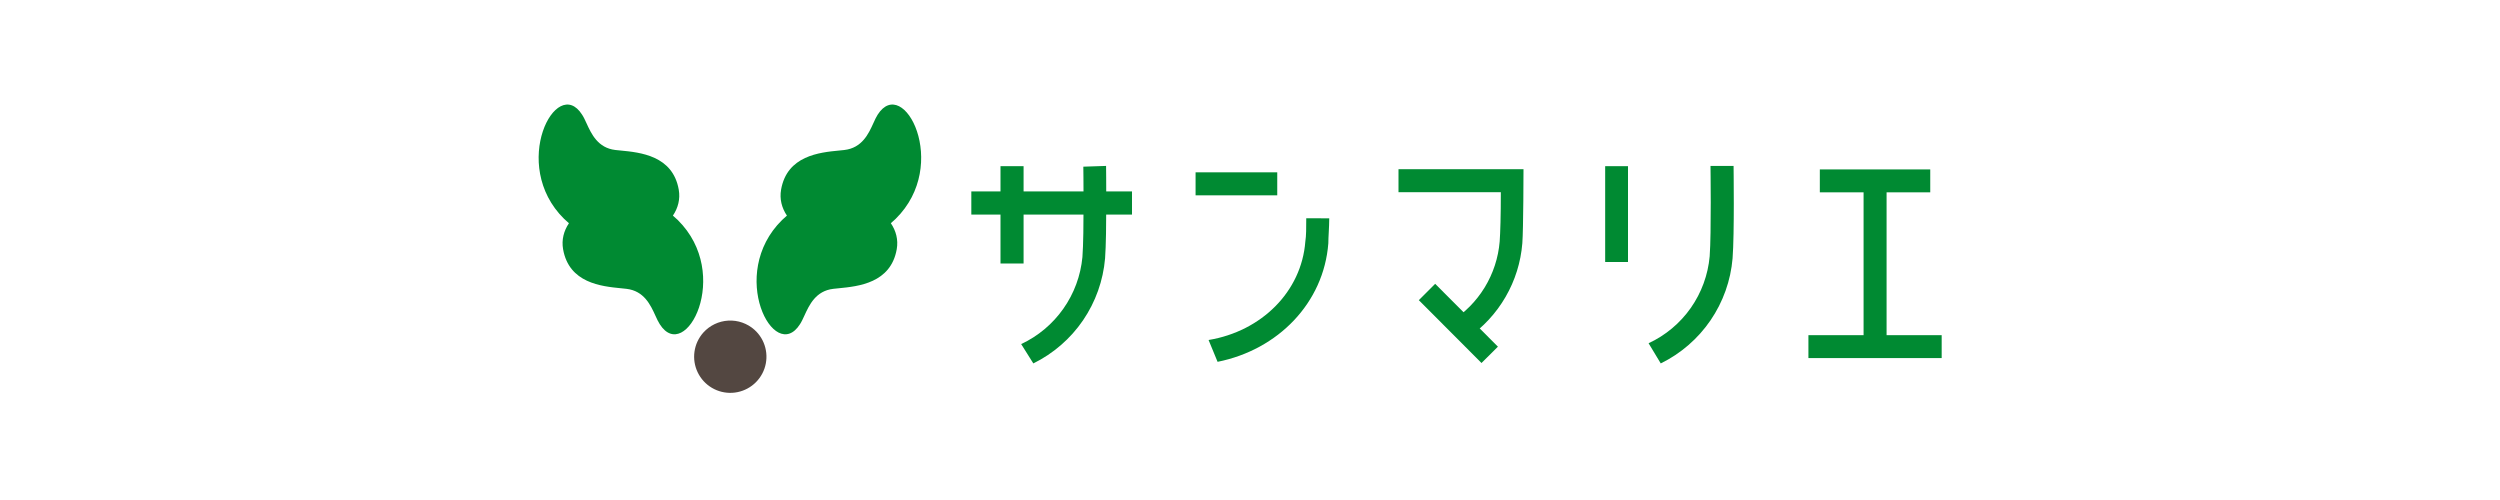 <svg width="160" height="32" viewBox="0 0 160 32" fill="none" xmlns="http://www.w3.org/2000/svg">
<path fill-rule="evenodd" clip-rule="evenodd" d="M39.716 9.633C40.965 9.754 43.06 9.955 43.44 12.139C43.545 12.74 43.396 13.309 43.066 13.8C43.171 13.888 43.275 13.981 43.376 14.08C46.891 17.547 43.867 23.339 42.224 20.747C42.13 20.605 42.045 20.418 41.95 20.211C41.636 19.521 41.223 18.616 40.091 18.485C39.985 18.473 39.869 18.461 39.745 18.449L39.744 18.449L39.744 18.449C38.493 18.325 36.416 18.12 36.037 15.947C35.932 15.346 36.082 14.777 36.412 14.286C36.306 14.198 36.203 14.104 36.101 14.005C32.587 10.539 35.611 4.747 37.253 7.339C37.35 7.482 37.438 7.673 37.535 7.885C37.85 8.572 38.261 9.469 39.387 9.6C39.487 9.611 39.598 9.622 39.716 9.633ZM57.392 15.947C57.009 18.121 54.934 18.325 53.679 18.449C53.555 18.461 53.439 18.473 53.333 18.485C52.206 18.616 51.795 19.514 51.48 20.202C51.383 20.412 51.296 20.603 51.2 20.747C49.557 23.339 46.533 17.547 50.053 14.08C50.155 13.981 50.258 13.888 50.363 13.8C50.033 13.309 49.884 12.74 49.989 12.139C50.369 9.956 52.463 9.754 53.709 9.634C53.826 9.622 53.937 9.611 54.037 9.6C55.176 9.468 55.589 8.558 55.902 7.869C55.995 7.664 56.079 7.478 56.171 7.339C57.819 4.747 60.843 10.539 57.323 14.005C57.222 14.104 57.119 14.196 57.014 14.284C57.346 14.775 57.497 15.345 57.392 15.947Z" fill="#008A32"/>
<path d="M45.013 21.285C44.708 21.627 44.511 22.05 44.447 22.504C44.383 22.957 44.454 23.419 44.653 23.831C44.851 24.244 45.167 24.588 45.561 24.821C45.956 25.054 46.41 25.165 46.867 25.14C47.324 25.114 47.763 24.954 48.129 24.679C48.495 24.404 48.771 24.027 48.923 23.595C49.074 23.163 49.094 22.696 48.98 22.252C48.867 21.809 48.624 21.409 48.283 21.104C47.825 20.696 47.223 20.485 46.611 20.519C45.998 20.553 45.423 20.829 45.013 21.285Z" fill="#534741"/>
<path d="M106.288 23.259C107.57 22.63 108.667 21.68 109.473 20.502C110.278 19.323 110.765 17.956 110.885 16.533C111.008 14.933 110.949 10.795 110.949 10.619H109.472C109.472 10.656 109.531 14.885 109.419 16.405C109.312 17.594 108.895 18.734 108.209 19.71C107.523 20.687 106.592 21.465 105.509 21.968L106.288 23.259Z" fill="#008A32"/>
<path d="M104.192 10.635H102.731V16.768H104.192V10.635Z" fill="#008A32"/>
<path d="M123.536 10.843H116.469V12.309H123.536V10.843Z" fill="#008A32"/>
<path d="M124.267 21.451H115.739V22.917H124.267V21.451Z" fill="#008A32"/>
<path d="M120.741 11.493H119.269V22.283H120.741V11.493Z" fill="#008A32"/>
<path d="M93.909 21.643C94.911 20.956 95.747 20.054 96.356 19.003C96.965 17.952 97.332 16.779 97.429 15.568C97.499 14.672 97.504 10.827 97.504 10.827H89.504V12.299H96.053C96.053 13.787 96.021 14.88 95.979 15.461C95.892 16.5 95.563 17.505 95.02 18.395C94.476 19.284 93.733 20.035 92.848 20.587L93.909 21.643Z" fill="#008A32"/>
<path d="M90.805 19.211L94.816 23.232L95.867 22.187L91.851 18.165L90.805 19.211Z" fill="#008A32"/>
<path d="M81.744 11.029H76.517V12.501H81.744V11.029Z" fill="#008A32"/>
<path d="M83.6 13.968C83.6 14.565 83.6 15.093 83.541 15.461C83.296 18.661 80.736 21.2 77.349 21.76L77.925 23.157C81.803 22.379 84.72 19.381 85.013 15.573C85.013 15.179 85.067 14.597 85.072 13.973L83.6 13.968Z" fill="#008A32"/>
<path d="M72.448 12.251H62.165V13.733H72.448V12.251Z" fill="#008A32"/>
<path d="M65.509 10.635H64.032V16.864H65.509V10.635Z" fill="#008A32"/>
<path d="M66.133 23.259C67.413 22.628 68.509 21.678 69.314 20.5C70.118 19.321 70.604 17.955 70.725 16.533C70.843 14.933 70.789 10.795 70.789 10.619L69.333 10.667C69.333 10.704 69.392 14.933 69.275 16.453C69.163 17.642 68.742 18.782 68.054 19.758C67.367 20.735 66.436 21.515 65.355 22.021L66.133 23.259Z" fill="#008A32"/>
</svg>
